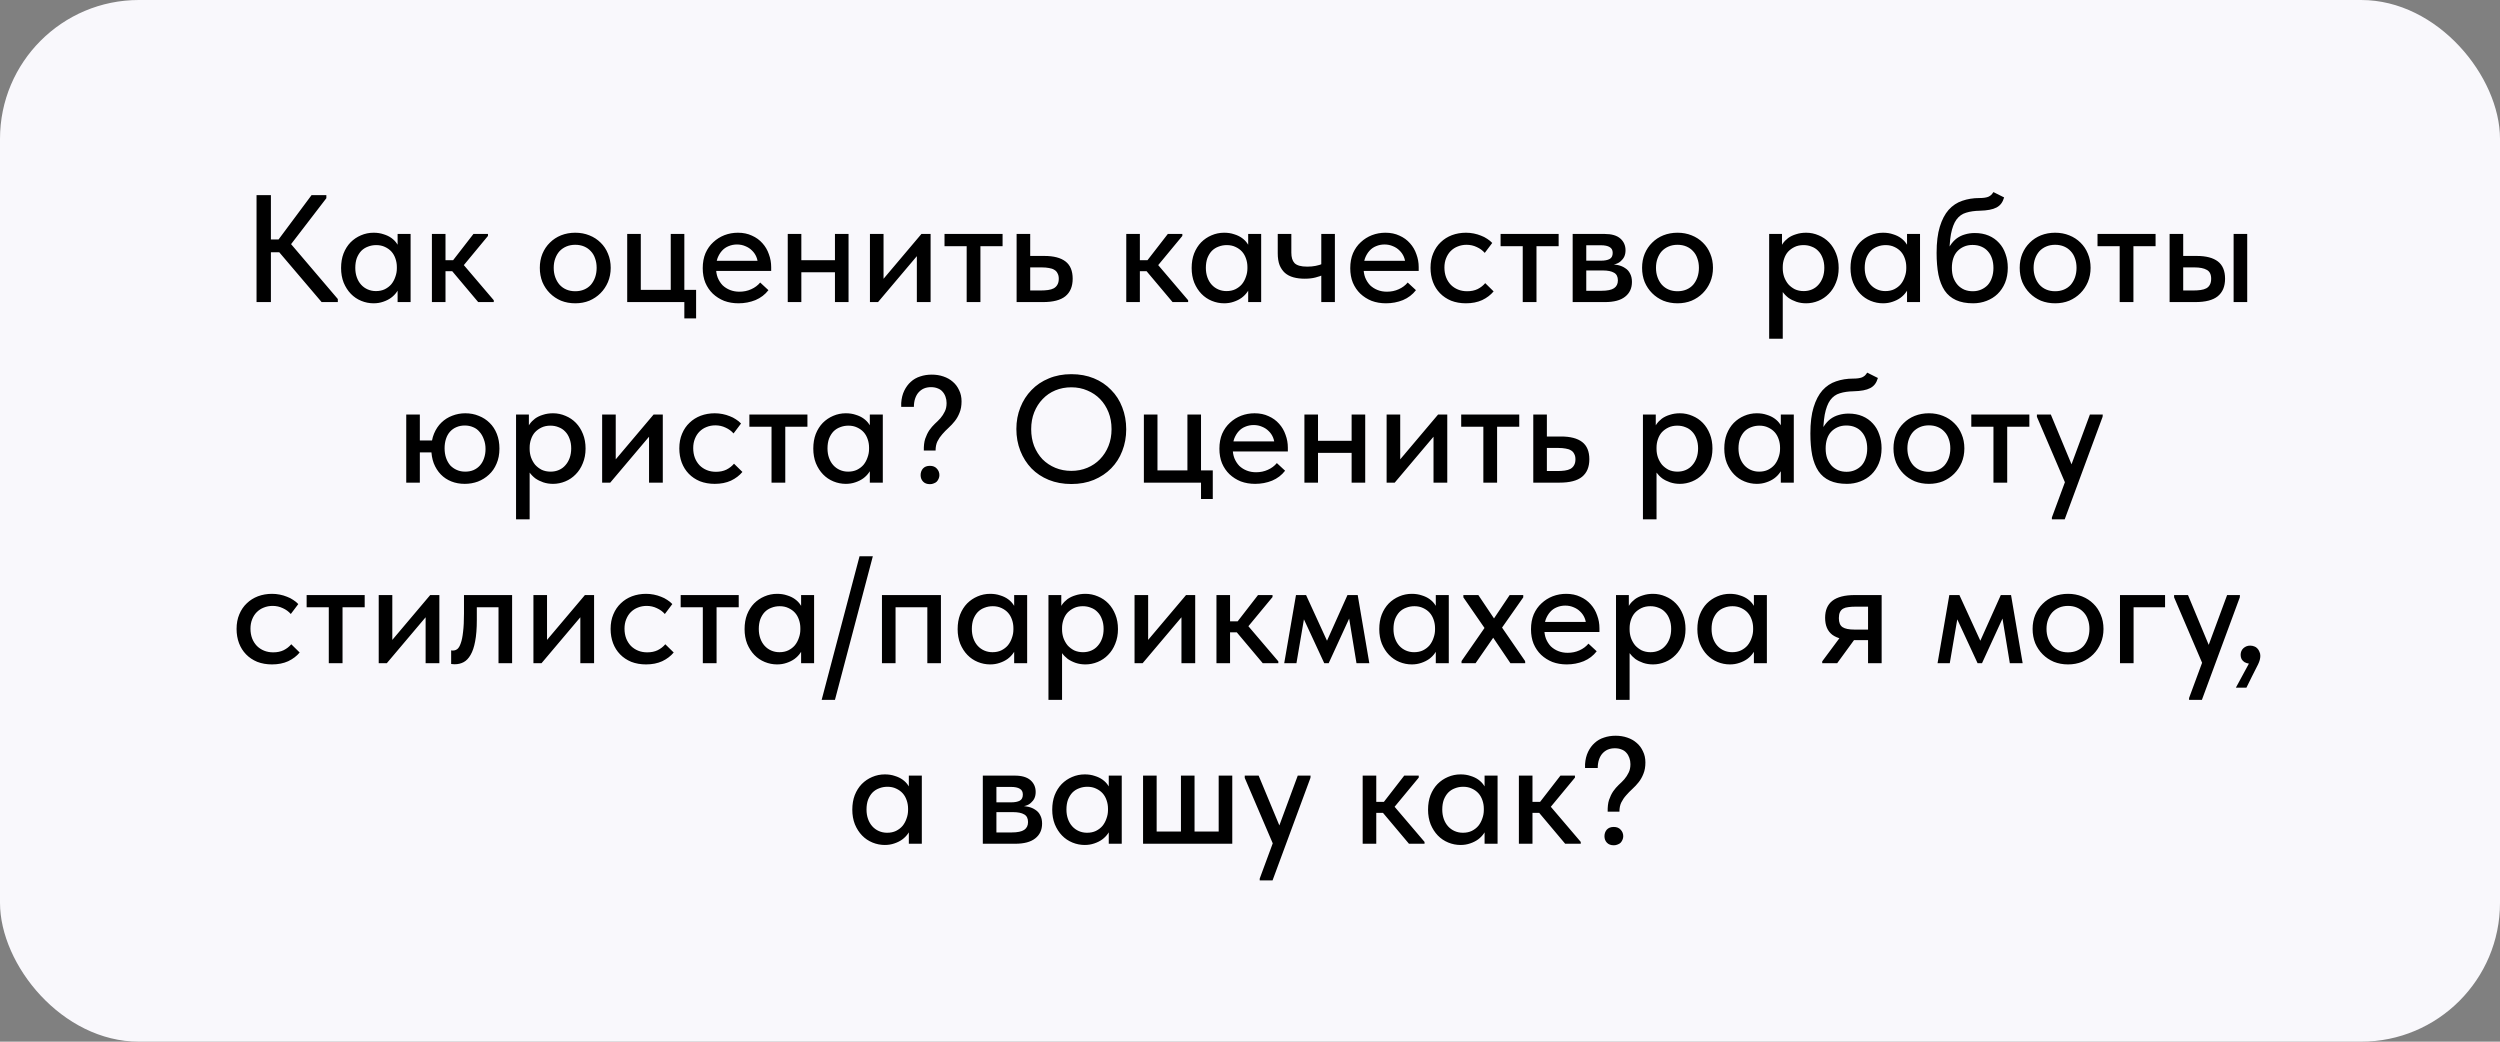 <?xml version="1.0" encoding="UTF-8"?> <svg xmlns="http://www.w3.org/2000/svg" width="360" height="150" viewBox="0 0 360 150" fill="none"><rect x="0" y="0" width="360" height="150" fill="#808080" stroke="none"/><rect width="360" height="150" rx="20" fill="#F9F8FC"></rect><path d="M46.314 43.5L39.428 35.404L44.862 28.1H46.996V28.54L41.32 35.932V34.458L48.646 43.06V43.5H46.314ZM37.954 36.328V34.48H41.012V36.328H37.954ZM39.01 28.1V43.5H36.942V28.1H39.01ZM57.256 43.5V41.058L57.146 40.728V36.57L57.256 36.416V33.688H59.126V36.416V36.57V43.5H57.256ZM53.802 43.676C53.186 43.676 52.592 43.559 52.02 43.324C51.448 43.089 50.949 42.752 50.524 42.312C50.099 41.872 49.754 41.337 49.49 40.706C49.24 40.075 49.116 39.371 49.116 38.594C49.116 37.817 49.233 37.12 49.468 36.504C49.717 35.873 50.054 35.338 50.48 34.898C50.92 34.458 51.419 34.121 51.976 33.886C52.548 33.637 53.157 33.512 53.802 33.512C54.33 33.512 54.806 33.585 55.232 33.732C55.672 33.864 56.053 34.047 56.376 34.282C56.699 34.517 56.955 34.781 57.146 35.074C57.351 35.353 57.468 35.639 57.498 35.932V38.44H57.146C57.146 38.029 57.08 37.633 56.948 37.252C56.816 36.856 56.625 36.519 56.376 36.24C56.127 35.961 55.811 35.734 55.43 35.558C55.063 35.382 54.645 35.294 54.176 35.294C53.751 35.294 53.355 35.367 52.988 35.514C52.621 35.646 52.298 35.851 52.02 36.13C51.756 36.409 51.543 36.753 51.382 37.164C51.235 37.575 51.162 38.044 51.162 38.572C51.162 39.071 51.235 39.525 51.382 39.936C51.529 40.347 51.734 40.699 51.998 40.992C52.262 41.285 52.577 41.513 52.944 41.674C53.31 41.835 53.706 41.916 54.132 41.916C54.616 41.916 55.041 41.828 55.408 41.652C55.789 41.461 56.105 41.219 56.354 40.926C56.603 40.618 56.794 40.266 56.926 39.87C57.072 39.474 57.146 39.071 57.146 38.66H57.608V40.992C57.535 41.359 57.38 41.703 57.146 42.026C56.926 42.349 56.647 42.635 56.31 42.884C55.987 43.119 55.606 43.309 55.166 43.456C54.74 43.603 54.286 43.676 53.802 43.676ZM68.86 43.5L64.548 38.374L68.178 33.688H70.268V33.974L66.792 38.176L71.104 43.236V43.5H68.86ZM62.832 39.056V37.472H65.494V39.056H62.832ZM62.194 43.5V41.058V40.728V36.57V36.416V33.688H64.152V36.416V36.57V43.5H62.194ZM82.837 43.676C82.104 43.676 81.422 43.551 80.791 43.302C80.175 43.038 79.64 42.679 79.185 42.224C78.73 41.769 78.371 41.234 78.107 40.618C77.858 39.987 77.733 39.305 77.733 38.572C77.733 37.839 77.858 37.164 78.107 36.548C78.371 35.917 78.73 35.382 79.185 34.942C79.64 34.487 80.175 34.135 80.791 33.886C81.422 33.637 82.104 33.512 82.837 33.512C83.57 33.512 84.245 33.637 84.861 33.886C85.492 34.135 86.034 34.487 86.489 34.942C86.944 35.382 87.296 35.91 87.545 36.526C87.809 37.142 87.941 37.824 87.941 38.572C87.941 39.305 87.809 39.987 87.545 40.618C87.281 41.234 86.922 41.769 86.467 42.224C86.012 42.679 85.477 43.038 84.861 43.302C84.245 43.551 83.57 43.676 82.837 43.676ZM82.837 41.938C83.306 41.938 83.732 41.857 84.113 41.696C84.494 41.535 84.817 41.307 85.081 41.014C85.345 40.706 85.55 40.347 85.697 39.936C85.844 39.511 85.917 39.056 85.917 38.572C85.917 38.073 85.844 37.626 85.697 37.23C85.565 36.819 85.36 36.467 85.081 36.174C84.817 35.881 84.494 35.653 84.113 35.492C83.732 35.331 83.306 35.25 82.837 35.25C82.368 35.25 81.942 35.331 81.561 35.492C81.18 35.653 80.85 35.881 80.571 36.174C80.307 36.467 80.102 36.819 79.955 37.23C79.808 37.626 79.735 38.073 79.735 38.572C79.735 39.056 79.808 39.503 79.955 39.914C80.102 40.325 80.307 40.684 80.571 40.992C80.85 41.3 81.18 41.535 81.561 41.696C81.942 41.857 82.368 41.938 82.837 41.938ZM98.545 45.854V43.5H90.317V33.688H92.275V41.74H96.587V33.688H98.545V41.74H100.239V45.854H98.545ZM106.342 43.676C105.594 43.676 104.905 43.559 104.274 43.324C103.658 43.075 103.115 42.73 102.646 42.29C102.191 41.85 101.832 41.322 101.568 40.706C101.319 40.09 101.194 39.393 101.194 38.616C101.194 37.809 101.326 37.091 101.59 36.46C101.869 35.829 102.243 35.301 102.712 34.876C103.181 34.436 103.717 34.099 104.318 33.864C104.934 33.629 105.579 33.512 106.254 33.512C107.017 33.512 107.691 33.651 108.278 33.93C108.879 34.194 109.385 34.561 109.796 35.03C110.207 35.485 110.515 36.013 110.72 36.614C110.94 37.201 111.05 37.817 111.05 38.462V39.012H102.404V37.56H110.28L109.136 38.726V38.132C109.136 37.721 109.063 37.34 108.916 36.988C108.769 36.636 108.557 36.328 108.278 36.064C108.014 35.8 107.699 35.595 107.332 35.448C106.965 35.287 106.562 35.206 106.122 35.206C105.697 35.206 105.293 35.287 104.912 35.448C104.545 35.595 104.23 35.815 103.966 36.108C103.702 36.401 103.489 36.753 103.328 37.164C103.181 37.575 103.108 38.037 103.108 38.55C103.108 39.078 103.189 39.555 103.35 39.98C103.526 40.405 103.761 40.772 104.054 41.08C104.362 41.373 104.721 41.601 105.132 41.762C105.543 41.923 105.99 42.004 106.474 42.004C107.09 42.004 107.655 41.887 108.168 41.652C108.696 41.417 109.129 41.095 109.466 40.684L110.654 41.784C110.17 42.415 109.547 42.891 108.784 43.214C108.021 43.522 107.207 43.676 106.342 43.676ZM114.491 39.21V37.472H121.091V39.21H114.491ZM113.435 43.5V41.058V40.728V36.57V36.416V33.688H115.393V36.416V36.57V43.5H113.435ZM120.233 43.5V41.058V40.728V36.57V36.416V33.688H122.191V36.416V36.57V43.5H120.233ZM125.272 43.5V33.688H127.23V41.52L125.976 41.63L132.686 33.688H134.006V43.5H132.026V35.668L133.148 35.558L126.438 43.5H125.272ZM139.201 43.5V35.448H136.011V33.688H144.371V35.448H141.181V43.5H139.201ZM146.392 43.5V33.688H148.35V36.856H150.396C151.73 36.856 152.742 37.12 153.432 37.648C154.121 38.176 154.466 39.005 154.466 40.134C154.466 41.249 154.114 42.092 153.41 42.664C152.72 43.221 151.642 43.5 150.176 43.5H146.392ZM149.89 41.828C150.256 41.828 150.601 41.806 150.924 41.762C151.246 41.718 151.518 41.637 151.738 41.52C151.972 41.388 152.148 41.212 152.266 40.992C152.398 40.772 152.464 40.486 152.464 40.134C152.464 39.826 152.405 39.569 152.288 39.364C152.185 39.144 152.031 38.975 151.826 38.858C151.62 38.726 151.364 38.638 151.056 38.594C150.762 38.535 150.418 38.506 150.022 38.506H148.35V41.828H149.89ZM168.849 43.5L164.537 38.374L168.167 33.688H170.257V33.974L166.781 38.176L171.093 43.236V43.5H168.849ZM162.821 39.056V37.472H165.483V39.056H162.821ZM162.183 43.5V41.058V40.728V36.57V36.416V33.688H164.141V36.416V36.57V43.5H162.183ZM179.738 43.5V41.058L179.628 40.728V36.57L179.738 36.416V33.688H181.608V36.416V36.57V43.5H179.738ZM176.284 43.676C175.668 43.676 175.074 43.559 174.502 43.324C173.93 43.089 173.432 42.752 173.006 42.312C172.581 41.872 172.236 41.337 171.972 40.706C171.723 40.075 171.598 39.371 171.598 38.594C171.598 37.817 171.716 37.12 171.95 36.504C172.2 35.873 172.537 35.338 172.962 34.898C173.402 34.458 173.901 34.121 174.458 33.886C175.03 33.637 175.639 33.512 176.284 33.512C176.812 33.512 177.289 33.585 177.714 33.732C178.154 33.864 178.536 34.047 178.858 34.282C179.181 34.517 179.438 34.781 179.628 35.074C179.834 35.353 179.951 35.639 179.98 35.932V38.44H179.628C179.628 38.029 179.562 37.633 179.43 37.252C179.298 36.856 179.108 36.519 178.858 36.24C178.609 35.961 178.294 35.734 177.912 35.558C177.546 35.382 177.128 35.294 176.658 35.294C176.233 35.294 175.837 35.367 175.47 35.514C175.104 35.646 174.781 35.851 174.502 36.13C174.238 36.409 174.026 36.753 173.864 37.164C173.718 37.575 173.644 38.044 173.644 38.572C173.644 39.071 173.718 39.525 173.864 39.936C174.011 40.347 174.216 40.699 174.48 40.992C174.744 41.285 175.06 41.513 175.426 41.674C175.793 41.835 176.189 41.916 176.614 41.916C177.098 41.916 177.524 41.828 177.89 41.652C178.272 41.461 178.587 41.219 178.836 40.926C179.086 40.618 179.276 40.266 179.408 39.87C179.555 39.474 179.628 39.071 179.628 38.66H180.09V40.992C180.017 41.359 179.863 41.703 179.628 42.026C179.408 42.349 179.13 42.635 178.792 42.884C178.47 43.119 178.088 43.309 177.648 43.456C177.223 43.603 176.768 43.676 176.284 43.676ZM187.867 40.134C187.28 40.134 186.745 40.068 186.261 39.936C185.777 39.804 185.366 39.591 185.029 39.298C184.706 39.005 184.449 38.631 184.259 38.176C184.083 37.707 183.995 37.142 183.995 36.482V33.688H185.953V36.394C185.953 36.717 185.989 37.003 186.063 37.252C186.136 37.501 186.253 37.714 186.415 37.89C186.576 38.051 186.803 38.176 187.097 38.264C187.405 38.352 187.786 38.396 188.241 38.396C188.681 38.396 189.084 38.359 189.451 38.286C189.832 38.213 190.191 38.103 190.529 37.956V39.584C190.25 39.716 189.883 39.841 189.429 39.958C188.989 40.075 188.468 40.134 187.867 40.134ZM190.265 43.5V33.688H192.223V43.5H190.265ZM199.584 43.676C198.836 43.676 198.147 43.559 197.516 43.324C196.9 43.075 196.357 42.73 195.888 42.29C195.433 41.85 195.074 41.322 194.81 40.706C194.561 40.09 194.436 39.393 194.436 38.616C194.436 37.809 194.568 37.091 194.832 36.46C195.111 35.829 195.485 35.301 195.954 34.876C196.423 34.436 196.959 34.099 197.56 33.864C198.176 33.629 198.821 33.512 199.496 33.512C200.259 33.512 200.933 33.651 201.52 33.93C202.121 34.194 202.627 34.561 203.038 35.03C203.449 35.485 203.757 36.013 203.962 36.614C204.182 37.201 204.292 37.817 204.292 38.462V39.012H195.646V37.56H203.522L202.378 38.726V38.132C202.378 37.721 202.305 37.34 202.158 36.988C202.011 36.636 201.799 36.328 201.52 36.064C201.256 35.8 200.941 35.595 200.574 35.448C200.207 35.287 199.804 35.206 199.364 35.206C198.939 35.206 198.535 35.287 198.154 35.448C197.787 35.595 197.472 35.815 197.208 36.108C196.944 36.401 196.731 36.753 196.57 37.164C196.423 37.575 196.35 38.037 196.35 38.55C196.35 39.078 196.431 39.555 196.592 39.98C196.768 40.405 197.003 40.772 197.296 41.08C197.604 41.373 197.963 41.601 198.374 41.762C198.785 41.923 199.232 42.004 199.716 42.004C200.332 42.004 200.897 41.887 201.41 41.652C201.938 41.417 202.371 41.095 202.708 40.684L203.896 41.784C203.412 42.415 202.789 42.891 202.026 43.214C201.263 43.522 200.449 43.676 199.584 43.676ZM211.099 43.676C210.321 43.676 209.61 43.551 208.965 43.302C208.334 43.038 207.799 42.679 207.359 42.224C206.919 41.769 206.581 41.234 206.347 40.618C206.112 39.987 205.995 39.305 205.995 38.572C205.995 37.78 206.127 37.076 206.391 36.46C206.655 35.829 207.014 35.301 207.469 34.876C207.923 34.436 208.459 34.099 209.075 33.864C209.705 33.629 210.38 33.512 211.099 33.512C211.48 33.512 211.854 33.549 212.221 33.622C212.587 33.695 212.932 33.798 213.255 33.93C213.577 34.047 213.878 34.201 214.157 34.392C214.435 34.568 214.677 34.766 214.883 34.986L213.805 36.416C213.497 36.064 213.115 35.785 212.661 35.58C212.206 35.36 211.715 35.25 211.187 35.25C210.732 35.25 210.307 35.331 209.911 35.492C209.529 35.639 209.192 35.859 208.899 36.152C208.62 36.431 208.4 36.775 208.239 37.186C208.077 37.582 207.997 38.029 207.997 38.528C207.997 39.041 208.077 39.511 208.239 39.936C208.4 40.347 208.627 40.706 208.921 41.014C209.214 41.307 209.559 41.535 209.955 41.696C210.351 41.857 210.791 41.938 211.275 41.938C211.847 41.938 212.345 41.835 212.771 41.63C213.211 41.41 213.577 41.124 213.871 40.772L215.081 41.96C214.655 42.473 214.105 42.891 213.431 43.214C212.756 43.522 211.979 43.676 211.099 43.676ZM219.274 43.5V35.448H216.084V33.688H224.444V35.448H221.254V43.5H219.274ZM226.464 43.5V33.688H231.062C232.074 33.688 232.829 33.908 233.328 34.348C233.826 34.788 234.076 35.353 234.076 36.042C234.076 36.379 234.017 36.68 233.9 36.944C233.782 37.193 233.614 37.413 233.394 37.604C233.188 37.795 232.939 37.934 232.646 38.022C232.367 38.11 232.052 38.154 231.7 38.154V38.044C232.169 38.044 232.602 38.088 232.998 38.176C233.394 38.264 233.738 38.411 234.032 38.616C234.34 38.807 234.574 39.071 234.736 39.408C234.912 39.731 235 40.127 235 40.596C235 41.505 234.67 42.217 234.01 42.73C233.364 43.243 232.404 43.5 231.128 43.5H226.464ZM228.422 42.444L228.026 41.872H230.622C231.458 41.872 232.059 41.747 232.426 41.498C232.792 41.249 232.976 40.875 232.976 40.376C232.976 39.848 232.792 39.481 232.426 39.276C232.059 39.056 231.516 38.946 230.798 38.946H228.026V37.538H230.512C231.069 37.538 231.494 37.457 231.788 37.296C232.081 37.135 232.228 36.841 232.228 36.416C232.228 36.02 232.081 35.741 231.788 35.58C231.509 35.404 231.076 35.316 230.49 35.316H228.026L228.422 34.634V42.444ZM241.564 43.676C240.83 43.676 240.148 43.551 239.518 43.302C238.902 43.038 238.366 42.679 237.912 42.224C237.457 41.769 237.098 41.234 236.834 40.618C236.584 39.987 236.46 39.305 236.46 38.572C236.46 37.839 236.584 37.164 236.834 36.548C237.098 35.917 237.457 35.382 237.912 34.942C238.366 34.487 238.902 34.135 239.518 33.886C240.148 33.637 240.83 33.512 241.564 33.512C242.297 33.512 242.972 33.637 243.588 33.886C244.218 34.135 244.761 34.487 245.216 34.942C245.67 35.382 246.022 35.91 246.272 36.526C246.536 37.142 246.668 37.824 246.668 38.572C246.668 39.305 246.536 39.987 246.272 40.618C246.008 41.234 245.648 41.769 245.194 42.224C244.739 42.679 244.204 43.038 243.588 43.302C242.972 43.551 242.297 43.676 241.564 43.676ZM241.564 41.938C242.033 41.938 242.458 41.857 242.84 41.696C243.221 41.535 243.544 41.307 243.808 41.014C244.072 40.706 244.277 40.347 244.424 39.936C244.57 39.511 244.644 39.056 244.644 38.572C244.644 38.073 244.57 37.626 244.424 37.23C244.292 36.819 244.086 36.467 243.808 36.174C243.544 35.881 243.221 35.653 242.84 35.492C242.458 35.331 242.033 35.25 241.564 35.25C241.094 35.25 240.669 35.331 240.288 35.492C239.906 35.653 239.576 35.881 239.298 36.174C239.034 36.467 238.828 36.819 238.682 37.23C238.535 37.626 238.462 38.073 238.462 38.572C238.462 39.056 238.535 39.503 238.682 39.914C238.828 40.325 239.034 40.684 239.298 40.992C239.576 41.3 239.906 41.535 240.288 41.696C240.669 41.857 241.094 41.938 241.564 41.938ZM256.717 48.78H254.759V36.57V36.416V33.688H256.607V36.416L256.717 36.57V40.75V41.058V48.78ZM260.083 43.676C259.584 43.676 259.115 43.603 258.675 43.456C258.249 43.309 257.868 43.119 257.531 42.884C257.208 42.635 256.929 42.349 256.695 42.026C256.475 41.703 256.328 41.359 256.255 40.992V38.66H256.717C256.717 39.071 256.783 39.474 256.915 39.87C257.061 40.266 257.259 40.618 257.509 40.926C257.773 41.219 258.088 41.461 258.455 41.652C258.836 41.828 259.261 41.916 259.731 41.916C260.171 41.916 260.574 41.835 260.941 41.674C261.307 41.513 261.615 41.285 261.865 40.992C262.129 40.699 262.334 40.347 262.481 39.936C262.627 39.525 262.701 39.071 262.701 38.572C262.701 38.044 262.62 37.575 262.459 37.164C262.312 36.753 262.099 36.409 261.821 36.13C261.557 35.851 261.241 35.646 260.875 35.514C260.523 35.367 260.134 35.294 259.709 35.294C259.225 35.294 258.799 35.382 258.433 35.558C258.066 35.734 257.751 35.961 257.487 36.24C257.237 36.519 257.047 36.856 256.915 37.252C256.783 37.633 256.717 38.029 256.717 38.44H256.365V35.932C256.409 35.639 256.526 35.353 256.717 35.074C256.922 34.781 257.179 34.517 257.487 34.282C257.809 34.047 258.191 33.864 258.631 33.732C259.071 33.585 259.555 33.512 260.083 33.512C260.713 33.512 261.315 33.637 261.887 33.886C262.459 34.121 262.957 34.458 263.383 34.898C263.808 35.338 264.145 35.873 264.395 36.504C264.644 37.12 264.769 37.817 264.769 38.594C264.769 39.371 264.637 40.075 264.373 40.706C264.123 41.337 263.779 41.872 263.339 42.312C262.913 42.752 262.415 43.089 261.843 43.324C261.271 43.559 260.684 43.676 260.083 43.676ZM274.613 43.5V41.058L274.503 40.728V36.57L274.613 36.416V33.688H276.483V36.416V36.57V43.5H274.613ZM271.159 43.676C270.543 43.676 269.949 43.559 269.377 43.324C268.805 43.089 268.307 42.752 267.881 42.312C267.456 41.872 267.111 41.337 266.847 40.706C266.598 40.075 266.473 39.371 266.473 38.594C266.473 37.817 266.591 37.12 266.825 36.504C267.075 35.873 267.412 35.338 267.837 34.898C268.277 34.458 268.776 34.121 269.333 33.886C269.905 33.637 270.514 33.512 271.159 33.512C271.687 33.512 272.164 33.585 272.589 33.732C273.029 33.864 273.411 34.047 273.733 34.282C274.056 34.517 274.313 34.781 274.503 35.074C274.709 35.353 274.826 35.639 274.855 35.932V38.44H274.503C274.503 38.029 274.437 37.633 274.305 37.252C274.173 36.856 273.983 36.519 273.733 36.24C273.484 35.961 273.169 35.734 272.787 35.558C272.421 35.382 272.003 35.294 271.533 35.294C271.108 35.294 270.712 35.367 270.345 35.514C269.979 35.646 269.656 35.851 269.377 36.13C269.113 36.409 268.901 36.753 268.739 37.164C268.593 37.575 268.519 38.044 268.519 38.572C268.519 39.071 268.593 39.525 268.739 39.936C268.886 40.347 269.091 40.699 269.355 40.992C269.619 41.285 269.935 41.513 270.301 41.674C270.668 41.835 271.064 41.916 271.489 41.916C271.973 41.916 272.399 41.828 272.765 41.652C273.147 41.461 273.462 41.219 273.711 40.926C273.961 40.618 274.151 40.266 274.283 39.87C274.43 39.474 274.503 39.071 274.503 38.66H274.965V40.992C274.892 41.359 274.738 41.703 274.503 42.026C274.283 42.349 274.005 42.635 273.667 42.884C273.345 43.119 272.963 43.309 272.523 43.456C272.098 43.603 271.643 43.676 271.159 43.676ZM284.128 43.676C283.16 43.676 282.338 43.522 281.664 43.214C280.989 42.906 280.446 42.451 280.036 41.85C279.625 41.234 279.324 40.471 279.134 39.562C278.958 38.653 278.87 37.604 278.87 36.416C278.87 34.905 279.024 33.651 279.332 32.654C279.64 31.642 280.065 30.828 280.608 30.212C281.165 29.596 281.818 29.163 282.566 28.914C283.328 28.65 284.15 28.518 285.03 28.518C285.308 28.518 285.55 28.503 285.756 28.474C285.961 28.445 286.144 28.401 286.306 28.342C286.467 28.269 286.606 28.181 286.724 28.078C286.841 27.961 286.951 27.821 287.054 27.66L288.594 28.43C288.491 28.782 288.352 29.075 288.176 29.31C288 29.545 287.772 29.735 287.494 29.882C287.215 30.029 286.878 30.139 286.482 30.212C286.086 30.285 285.624 30.329 285.096 30.344C284.333 30.359 283.673 30.454 283.116 30.63C282.558 30.791 282.096 31.121 281.73 31.62C281.378 32.104 281.114 32.801 280.938 33.71C280.776 34.605 280.696 35.793 280.696 37.274L280.146 36.878C280.322 36.277 280.549 35.771 280.828 35.36C281.106 34.935 281.422 34.59 281.774 34.326C282.14 34.062 282.536 33.871 282.962 33.754C283.402 33.622 283.871 33.556 284.37 33.556C285.118 33.556 285.785 33.681 286.372 33.93C286.958 34.179 287.457 34.531 287.868 34.986C288.278 35.426 288.586 35.954 288.792 36.57C289.012 37.171 289.122 37.831 289.122 38.55C289.122 39.357 288.99 40.083 288.726 40.728C288.462 41.359 288.102 41.894 287.648 42.334C287.208 42.759 286.68 43.089 286.064 43.324C285.462 43.559 284.817 43.676 284.128 43.676ZM284.084 41.938C284.524 41.938 284.927 41.857 285.294 41.696C285.66 41.535 285.976 41.315 286.24 41.036C286.504 40.743 286.702 40.391 286.834 39.98C286.98 39.569 287.054 39.107 287.054 38.594C287.054 38.095 286.988 37.648 286.856 37.252C286.724 36.841 286.526 36.489 286.262 36.196C286.012 35.903 285.697 35.675 285.316 35.514C284.949 35.353 284.524 35.272 284.04 35.272C283.585 35.272 283.174 35.353 282.808 35.514C282.441 35.675 282.126 35.895 281.862 36.174C281.598 36.453 281.4 36.797 281.268 37.208C281.136 37.619 281.07 38.073 281.07 38.572C281.07 39.115 281.143 39.591 281.29 40.002C281.451 40.413 281.664 40.765 281.928 41.058C282.192 41.337 282.507 41.557 282.874 41.718C283.24 41.865 283.644 41.938 284.084 41.938ZM295.941 43.676C295.207 43.676 294.525 43.551 293.895 43.302C293.279 43.038 292.743 42.679 292.289 42.224C291.834 41.769 291.475 41.234 291.211 40.618C290.961 39.987 290.837 39.305 290.837 38.572C290.837 37.839 290.961 37.164 291.211 36.548C291.475 35.917 291.834 35.382 292.289 34.942C292.743 34.487 293.279 34.135 293.895 33.886C294.525 33.637 295.207 33.512 295.941 33.512C296.674 33.512 297.349 33.637 297.965 33.886C298.595 34.135 299.138 34.487 299.593 34.942C300.047 35.382 300.399 35.91 300.649 36.526C300.913 37.142 301.045 37.824 301.045 38.572C301.045 39.305 300.913 39.987 300.649 40.618C300.385 41.234 300.025 41.769 299.571 42.224C299.116 42.679 298.581 43.038 297.965 43.302C297.349 43.551 296.674 43.676 295.941 43.676ZM295.941 41.938C296.41 41.938 296.835 41.857 297.217 41.696C297.598 41.535 297.921 41.307 298.185 41.014C298.449 40.706 298.654 40.347 298.801 39.936C298.947 39.511 299.021 39.056 299.021 38.572C299.021 38.073 298.947 37.626 298.801 37.23C298.669 36.819 298.463 36.467 298.185 36.174C297.921 35.881 297.598 35.653 297.217 35.492C296.835 35.331 296.41 35.25 295.941 35.25C295.471 35.25 295.046 35.331 294.665 35.492C294.283 35.653 293.953 35.881 293.675 36.174C293.411 36.467 293.205 36.819 293.059 37.23C292.912 37.626 292.839 38.073 292.839 38.572C292.839 39.056 292.912 39.503 293.059 39.914C293.205 40.325 293.411 40.684 293.675 40.992C293.953 41.3 294.283 41.535 294.665 41.696C295.046 41.857 295.471 41.938 295.941 41.938ZM305.233 43.5V35.448H302.043V33.688H310.403V35.448H307.213V43.5H305.233ZM316.339 36.856C317.673 36.856 318.685 37.12 319.375 37.648C320.064 38.176 320.409 39.005 320.409 40.134C320.409 41.249 320.057 42.092 319.353 42.664C318.663 43.221 317.585 43.5 316.119 43.5H312.423V33.688H314.381V36.856H316.339ZM321.641 43.5V33.688H323.599V43.5H321.641ZM315.855 41.828C316.236 41.828 316.581 41.806 316.889 41.762C317.211 41.718 317.483 41.637 317.703 41.52C317.923 41.403 318.091 41.234 318.209 41.014C318.341 40.794 318.407 40.501 318.407 40.134C318.407 39.503 318.194 39.078 317.769 38.858C317.358 38.623 316.771 38.506 316.009 38.506H314.381V41.828H315.855ZM66.991 67.916C67.431 67.916 67.827 67.843 68.179 67.696C68.546 67.535 68.854 67.315 69.103 67.036C69.367 66.743 69.565 66.398 69.697 66.002C69.844 65.591 69.917 65.144 69.917 64.66C69.917 64.147 69.836 63.685 69.675 63.274C69.528 62.849 69.323 62.489 69.059 62.196C68.81 61.888 68.502 61.661 68.135 61.514C67.768 61.353 67.365 61.272 66.925 61.272C66.485 61.272 66.082 61.353 65.715 61.514C65.363 61.661 65.055 61.881 64.791 62.174C64.542 62.453 64.351 62.797 64.219 63.208C64.087 63.619 64.021 64.066 64.021 64.55C64.021 65.063 64.094 65.533 64.241 65.958C64.388 66.369 64.586 66.721 64.835 67.014C65.099 67.293 65.414 67.513 65.781 67.674C66.148 67.835 66.551 67.916 66.991 67.916ZM63.295 63.428V65.144H59.379V63.428H63.295ZM66.925 69.676C66.221 69.676 65.576 69.559 64.989 69.324C64.402 69.089 63.896 68.752 63.471 68.312C63.046 67.872 62.708 67.337 62.459 66.706C62.224 66.075 62.107 65.371 62.107 64.594C62.107 63.787 62.239 63.069 62.503 62.438C62.767 61.807 63.119 61.279 63.559 60.854C64.014 60.414 64.534 60.084 65.121 59.864C65.722 59.629 66.346 59.512 66.991 59.512C67.71 59.512 68.362 59.637 68.949 59.886C69.55 60.121 70.071 60.458 70.511 60.898C70.951 61.323 71.296 61.851 71.545 62.482C71.794 63.113 71.919 63.817 71.919 64.594C71.919 65.415 71.78 66.141 71.501 66.772C71.237 67.403 70.87 67.931 70.401 68.356C69.946 68.781 69.418 69.111 68.817 69.346C68.216 69.566 67.585 69.676 66.925 69.676ZM58.499 69.5V59.688H60.457V69.5H58.499ZM76.269 74.78H74.311V62.57V62.416V59.688H76.159V62.416L76.269 62.57V66.75V67.058V74.78ZM79.635 69.676C79.137 69.676 78.668 69.603 78.228 69.456C77.802 69.309 77.421 69.119 77.084 68.884C76.761 68.635 76.482 68.349 76.248 68.026C76.028 67.703 75.881 67.359 75.808 66.992V64.66H76.269C76.269 65.071 76.335 65.474 76.468 65.87C76.614 66.266 76.812 66.618 77.061 66.926C77.326 67.219 77.641 67.461 78.007 67.652C78.389 67.828 78.814 67.916 79.284 67.916C79.724 67.916 80.127 67.835 80.493 67.674C80.86 67.513 81.168 67.285 81.418 66.992C81.681 66.699 81.887 66.347 82.034 65.936C82.18 65.525 82.254 65.071 82.254 64.572C82.254 64.044 82.173 63.575 82.011 63.164C81.865 62.753 81.652 62.409 81.374 62.13C81.109 61.851 80.794 61.646 80.427 61.514C80.076 61.367 79.687 61.294 79.261 61.294C78.778 61.294 78.352 61.382 77.986 61.558C77.619 61.734 77.303 61.961 77.04 62.24C76.79 62.519 76.6 62.856 76.468 63.252C76.335 63.633 76.269 64.029 76.269 64.44H75.918V61.932C75.962 61.639 76.079 61.353 76.269 61.074C76.475 60.781 76.731 60.517 77.04 60.282C77.362 60.047 77.743 59.864 78.183 59.732C78.624 59.585 79.108 59.512 79.635 59.512C80.266 59.512 80.868 59.637 81.439 59.886C82.011 60.121 82.51 60.458 82.936 60.898C83.361 61.338 83.698 61.873 83.948 62.504C84.197 63.12 84.322 63.817 84.322 64.594C84.322 65.371 84.189 66.075 83.925 66.706C83.676 67.337 83.332 67.872 82.891 68.312C82.466 68.752 81.968 69.089 81.395 69.324C80.823 69.559 80.237 69.676 79.635 69.676ZM86.708 69.5V59.688H88.666V67.52L87.412 67.63L94.122 59.688H95.442V69.5H93.462V61.668L94.584 61.558L87.874 69.5H86.708ZM102.925 69.676C102.148 69.676 101.436 69.551 100.791 69.302C100.16 69.038 99.625 68.679 99.185 68.224C98.745 67.769 98.408 67.234 98.173 66.618C97.938 65.987 97.821 65.305 97.821 64.572C97.821 63.78 97.953 63.076 98.217 62.46C98.481 61.829 98.84 61.301 99.295 60.876C99.75 60.436 100.285 60.099 100.901 59.864C101.532 59.629 102.206 59.512 102.925 59.512C103.306 59.512 103.68 59.549 104.047 59.622C104.414 59.695 104.758 59.798 105.081 59.93C105.404 60.047 105.704 60.201 105.983 60.392C106.262 60.568 106.504 60.766 106.709 60.986L105.631 62.416C105.323 62.064 104.942 61.785 104.487 61.58C104.032 61.36 103.541 61.25 103.013 61.25C102.558 61.25 102.133 61.331 101.737 61.492C101.356 61.639 101.018 61.859 100.725 62.152C100.446 62.431 100.226 62.775 100.065 63.186C99.904 63.582 99.823 64.029 99.823 64.528C99.823 65.041 99.904 65.511 100.065 65.936C100.226 66.347 100.454 66.706 100.747 67.014C101.04 67.307 101.385 67.535 101.781 67.696C102.177 67.857 102.617 67.938 103.101 67.938C103.673 67.938 104.172 67.835 104.597 67.63C105.037 67.41 105.404 67.124 105.697 66.772L106.907 67.96C106.482 68.473 105.932 68.891 105.257 69.214C104.582 69.522 103.805 69.676 102.925 69.676ZM111.1 69.5V61.448H107.91V59.688H116.27V61.448H113.08V69.5H111.1ZM125.254 69.5V67.058L125.144 66.728V62.57L125.254 62.416V59.688H127.124V62.416V62.57V69.5H125.254ZM121.8 69.676C121.184 69.676 120.59 69.559 120.018 69.324C119.446 69.089 118.947 68.752 118.522 68.312C118.097 67.872 117.752 67.337 117.488 66.706C117.239 66.075 117.114 65.371 117.114 64.594C117.114 63.817 117.231 63.12 117.466 62.504C117.715 61.873 118.053 61.338 118.478 60.898C118.918 60.458 119.417 60.121 119.974 59.886C120.546 59.637 121.155 59.512 121.8 59.512C122.328 59.512 122.805 59.585 123.23 59.732C123.67 59.864 124.051 60.047 124.374 60.282C124.697 60.517 124.953 60.781 125.144 61.074C125.349 61.353 125.467 61.639 125.496 61.932V64.44H125.144C125.144 64.029 125.078 63.633 124.946 63.252C124.814 62.856 124.623 62.519 124.374 62.24C124.125 61.961 123.809 61.734 123.428 61.558C123.061 61.382 122.643 61.294 122.174 61.294C121.749 61.294 121.353 61.367 120.986 61.514C120.619 61.646 120.297 61.851 120.018 62.13C119.754 62.409 119.541 62.753 119.38 63.164C119.233 63.575 119.16 64.044 119.16 64.572C119.16 65.071 119.233 65.525 119.38 65.936C119.527 66.347 119.732 66.699 119.996 66.992C120.26 67.285 120.575 67.513 120.942 67.674C121.309 67.835 121.705 67.916 122.13 67.916C122.614 67.916 123.039 67.828 123.406 67.652C123.787 67.461 124.103 67.219 124.352 66.926C124.601 66.618 124.792 66.266 124.924 65.87C125.071 65.474 125.144 65.071 125.144 64.66H125.606V66.992C125.533 67.359 125.379 67.703 125.144 68.026C124.924 68.349 124.645 68.635 124.308 68.884C123.985 69.119 123.604 69.309 123.164 69.456C122.739 69.603 122.284 69.676 121.8 69.676ZM133.03 64.88C133.016 64.205 133.082 63.641 133.228 63.186C133.39 62.717 133.588 62.306 133.822 61.954C134.072 61.602 134.336 61.294 134.614 61.03C134.908 60.766 135.179 60.495 135.428 60.216C135.678 59.923 135.883 59.607 136.044 59.27C136.22 58.933 136.308 58.522 136.308 58.038C136.308 57.715 136.257 57.415 136.154 57.136C136.052 56.843 135.905 56.593 135.714 56.388C135.538 56.183 135.311 56.029 135.032 55.926C134.754 55.809 134.431 55.75 134.064 55.75C133.683 55.75 133.338 55.816 133.03 55.948C132.737 56.08 132.48 56.271 132.26 56.52C132.055 56.755 131.894 57.048 131.776 57.4C131.659 57.752 131.6 58.148 131.6 58.588H129.774V58.038C129.818 57.363 129.965 56.769 130.214 56.256C130.464 55.743 130.779 55.317 131.16 54.98C131.542 54.628 131.989 54.371 132.502 54.21C133.016 54.034 133.573 53.946 134.174 53.946C134.776 53.946 135.333 54.034 135.846 54.21C136.374 54.386 136.829 54.643 137.21 54.98C137.592 55.303 137.892 55.706 138.112 56.19C138.347 56.659 138.464 57.195 138.464 57.796C138.464 58.427 138.369 58.969 138.178 59.424C138.002 59.879 137.775 60.282 137.496 60.634C137.218 60.986 136.917 61.309 136.594 61.602C136.272 61.895 135.971 62.203 135.692 62.526C135.414 62.834 135.179 63.179 134.988 63.56C134.812 63.927 134.724 64.367 134.724 64.88H133.03ZM133.91 69.72C133.485 69.72 133.155 69.595 132.92 69.346C132.686 69.097 132.568 68.789 132.568 68.422C132.568 68.055 132.678 67.74 132.898 67.476C133.133 67.212 133.47 67.08 133.91 67.08C134.336 67.08 134.666 67.212 134.9 67.476C135.15 67.74 135.274 68.055 135.274 68.422C135.274 68.598 135.238 68.767 135.164 68.928C135.106 69.075 135.018 69.214 134.9 69.346C134.783 69.463 134.636 69.551 134.46 69.61C134.299 69.683 134.116 69.72 133.91 69.72ZM154.277 67.806C155.099 67.806 155.861 67.659 156.565 67.366C157.269 67.073 157.878 66.662 158.391 66.134C158.919 65.591 159.33 64.953 159.623 64.22C159.917 63.487 160.063 62.68 160.063 61.8C160.063 60.905 159.917 60.091 159.623 59.358C159.33 58.625 158.927 57.994 158.413 57.466C157.9 56.938 157.291 56.527 156.587 56.234C155.883 55.926 155.113 55.772 154.277 55.772C153.441 55.772 152.671 55.919 151.967 56.212C151.263 56.505 150.655 56.923 150.141 57.466C149.628 57.994 149.225 58.625 148.931 59.358C148.638 60.091 148.491 60.905 148.491 61.8C148.491 62.68 148.631 63.487 148.909 64.22C149.203 64.953 149.606 65.591 150.119 66.134C150.647 66.662 151.263 67.073 151.967 67.366C152.671 67.659 153.441 67.806 154.277 67.806ZM154.277 69.698C153.089 69.698 152.004 69.5 151.021 69.104C150.053 68.708 149.225 68.158 148.535 67.454C147.846 66.735 147.311 65.892 146.929 64.924C146.548 63.956 146.357 62.907 146.357 61.778C146.357 60.663 146.548 59.629 146.929 58.676C147.311 57.708 147.846 56.872 148.535 56.168C149.225 55.449 150.053 54.892 151.021 54.496C151.989 54.085 153.075 53.88 154.277 53.88C155.465 53.88 156.543 54.078 157.511 54.474C158.479 54.87 159.308 55.427 159.997 56.146C160.701 56.85 161.237 57.686 161.603 58.654C161.985 59.622 162.175 60.678 162.175 61.822C162.175 62.937 161.985 63.978 161.603 64.946C161.237 65.899 160.709 66.728 160.019 67.432C159.33 68.136 158.494 68.693 157.511 69.104C156.543 69.5 155.465 69.698 154.277 69.698ZM172.946 71.854V69.5H164.718V59.688H166.676V67.74H170.988V59.688H172.946V67.74H174.64V71.854H172.946ZM180.742 69.676C179.994 69.676 179.305 69.559 178.674 69.324C178.058 69.075 177.516 68.73 177.046 68.29C176.592 67.85 176.232 67.322 175.968 66.706C175.719 66.09 175.594 65.393 175.594 64.616C175.594 63.809 175.726 63.091 175.99 62.46C176.269 61.829 176.643 61.301 177.112 60.876C177.582 60.436 178.117 60.099 178.718 59.864C179.334 59.629 179.98 59.512 180.654 59.512C181.417 59.512 182.092 59.651 182.678 59.93C183.28 60.194 183.786 60.561 184.196 61.03C184.607 61.485 184.915 62.013 185.12 62.614C185.34 63.201 185.45 63.817 185.45 64.462V65.012H176.804V63.56H184.68L183.536 64.726V64.132C183.536 63.721 183.463 63.34 183.316 62.988C183.17 62.636 182.957 62.328 182.678 62.064C182.414 61.8 182.099 61.595 181.732 61.448C181.366 61.287 180.962 61.206 180.522 61.206C180.097 61.206 179.694 61.287 179.312 61.448C178.946 61.595 178.63 61.815 178.366 62.108C178.102 62.401 177.89 62.753 177.728 63.164C177.582 63.575 177.508 64.037 177.508 64.55C177.508 65.078 177.589 65.555 177.75 65.98C177.926 66.405 178.161 66.772 178.454 67.08C178.762 67.373 179.122 67.601 179.532 67.762C179.943 67.923 180.39 68.004 180.874 68.004C181.49 68.004 182.055 67.887 182.568 67.652C183.096 67.417 183.529 67.095 183.866 66.684L185.054 67.784C184.57 68.415 183.947 68.891 183.184 69.214C182.422 69.522 181.608 69.676 180.742 69.676ZM188.891 65.21V63.472H195.491V65.21H188.891ZM187.835 69.5V67.058V66.728V62.57V62.416V59.688H189.793V62.416V62.57V69.5H187.835ZM194.633 69.5V67.058V66.728V62.57V62.416V59.688H196.591V62.416V62.57V69.5H194.633ZM199.673 69.5V59.688H201.631V67.52L200.377 67.63L207.087 59.688H208.407V69.5H206.427V61.668L207.549 61.558L200.839 69.5H199.673ZM213.602 69.5V61.448H210.412V59.688H218.772V61.448H215.582V69.5H213.602ZM220.792 69.5V59.688H222.75V62.856H224.796C226.131 62.856 227.143 63.12 227.832 63.648C228.521 64.176 228.866 65.005 228.866 66.134C228.866 67.249 228.514 68.092 227.81 68.664C227.121 69.221 226.043 69.5 224.576 69.5H220.792ZM224.29 67.828C224.657 67.828 225.001 67.806 225.324 67.762C225.647 67.718 225.918 67.637 226.138 67.52C226.373 67.388 226.549 67.212 226.666 66.992C226.798 66.772 226.864 66.486 226.864 66.134C226.864 65.826 226.805 65.569 226.688 65.364C226.585 65.144 226.431 64.975 226.226 64.858C226.021 64.726 225.764 64.638 225.456 64.594C225.163 64.535 224.818 64.506 224.422 64.506H222.75V67.828H224.29ZM238.541 74.78H236.583V62.57V62.416V59.688H238.431V62.416L238.541 62.57V66.75V67.058V74.78ZM241.907 69.676C241.408 69.676 240.939 69.603 240.499 69.456C240.074 69.309 239.692 69.119 239.355 68.884C239.032 68.635 238.754 68.349 238.519 68.026C238.299 67.703 238.152 67.359 238.079 66.992V64.66H238.541C238.541 65.071 238.607 65.474 238.739 65.87C238.886 66.266 239.084 66.618 239.333 66.926C239.597 67.219 239.912 67.461 240.279 67.652C240.66 67.828 241.086 67.916 241.555 67.916C241.995 67.916 242.398 67.835 242.765 67.674C243.132 67.513 243.44 67.285 243.689 66.992C243.953 66.699 244.158 66.347 244.305 65.936C244.452 65.525 244.525 65.071 244.525 64.572C244.525 64.044 244.444 63.575 244.283 63.164C244.136 62.753 243.924 62.409 243.645 62.13C243.381 61.851 243.066 61.646 242.699 61.514C242.347 61.367 241.958 61.294 241.533 61.294C241.049 61.294 240.624 61.382 240.257 61.558C239.89 61.734 239.575 61.961 239.311 62.24C239.062 62.519 238.871 62.856 238.739 63.252C238.607 63.633 238.541 64.029 238.541 64.44H238.189V61.932C238.233 61.639 238.35 61.353 238.541 61.074C238.746 60.781 239.003 60.517 239.311 60.282C239.634 60.047 240.015 59.864 240.455 59.732C240.895 59.585 241.379 59.512 241.907 59.512C242.538 59.512 243.139 59.637 243.711 59.886C244.283 60.121 244.782 60.458 245.207 60.898C245.632 61.338 245.97 61.873 246.219 62.504C246.468 63.12 246.593 63.817 246.593 64.594C246.593 65.371 246.461 66.075 246.197 66.706C245.948 67.337 245.603 67.872 245.163 68.312C244.738 68.752 244.239 69.089 243.667 69.324C243.095 69.559 242.508 69.676 241.907 69.676ZM256.437 69.5V67.058L256.327 66.728V62.57L256.437 62.416V59.688H258.307V62.416V62.57V69.5H256.437ZM252.983 69.676C252.367 69.676 251.773 69.559 251.201 69.324C250.629 69.089 250.131 68.752 249.705 68.312C249.28 67.872 248.935 67.337 248.671 66.706C248.422 66.075 248.297 65.371 248.297 64.594C248.297 63.817 248.415 63.12 248.649 62.504C248.899 61.873 249.236 61.338 249.661 60.898C250.101 60.458 250.6 60.121 251.157 59.886C251.729 59.637 252.338 59.512 252.983 59.512C253.511 59.512 253.988 59.585 254.413 59.732C254.853 59.864 255.235 60.047 255.557 60.282C255.88 60.517 256.137 60.781 256.327 61.074C256.533 61.353 256.65 61.639 256.679 61.932V64.44H256.327C256.327 64.029 256.261 63.633 256.129 63.252C255.997 62.856 255.807 62.519 255.557 62.24C255.308 61.961 254.993 61.734 254.611 61.558C254.245 61.382 253.827 61.294 253.357 61.294C252.932 61.294 252.536 61.367 252.169 61.514C251.803 61.646 251.48 61.851 251.201 62.13C250.937 62.409 250.725 62.753 250.563 63.164C250.417 63.575 250.343 64.044 250.343 64.572C250.343 65.071 250.417 65.525 250.563 65.936C250.71 66.347 250.915 66.699 251.179 66.992C251.443 67.285 251.759 67.513 252.125 67.674C252.492 67.835 252.888 67.916 253.313 67.916C253.797 67.916 254.223 67.828 254.589 67.652C254.971 67.461 255.286 67.219 255.535 66.926C255.785 66.618 255.975 66.266 256.107 65.87C256.254 65.474 256.327 65.071 256.327 64.66H256.789V66.992C256.716 67.359 256.562 67.703 256.327 68.026C256.107 68.349 255.829 68.635 255.491 68.884C255.169 69.119 254.787 69.309 254.347 69.456C253.922 69.603 253.467 69.676 252.983 69.676ZM265.952 69.676C264.984 69.676 264.163 69.522 263.488 69.214C262.813 68.906 262.271 68.451 261.86 67.85C261.449 67.234 261.149 66.471 260.958 65.562C260.782 64.653 260.694 63.604 260.694 62.416C260.694 60.905 260.848 59.651 261.156 58.654C261.464 57.642 261.889 56.828 262.432 56.212C262.989 55.596 263.642 55.163 264.39 54.914C265.153 54.65 265.974 54.518 266.854 54.518C267.133 54.518 267.375 54.503 267.58 54.474C267.785 54.445 267.969 54.401 268.13 54.342C268.291 54.269 268.431 54.181 268.548 54.078C268.665 53.961 268.775 53.821 268.878 53.66L270.418 54.43C270.315 54.782 270.176 55.075 270 55.31C269.824 55.545 269.597 55.735 269.318 55.882C269.039 56.029 268.702 56.139 268.306 56.212C267.91 56.285 267.448 56.329 266.92 56.344C266.157 56.359 265.497 56.454 264.94 56.63C264.383 56.791 263.921 57.121 263.554 57.62C263.202 58.104 262.938 58.801 262.762 59.71C262.601 60.605 262.52 61.793 262.52 63.274L261.97 62.878C262.146 62.277 262.373 61.771 262.652 61.36C262.931 60.935 263.246 60.59 263.598 60.326C263.965 60.062 264.361 59.871 264.786 59.754C265.226 59.622 265.695 59.556 266.194 59.556C266.942 59.556 267.609 59.681 268.196 59.93C268.783 60.179 269.281 60.531 269.692 60.986C270.103 61.426 270.411 61.954 270.616 62.57C270.836 63.171 270.946 63.831 270.946 64.55C270.946 65.357 270.814 66.083 270.55 66.728C270.286 67.359 269.927 67.894 269.472 68.334C269.032 68.759 268.504 69.089 267.888 69.324C267.287 69.559 266.641 69.676 265.952 69.676ZM265.908 67.938C266.348 67.938 266.751 67.857 267.118 67.696C267.485 67.535 267.8 67.315 268.064 67.036C268.328 66.743 268.526 66.391 268.658 65.98C268.805 65.569 268.878 65.107 268.878 64.594C268.878 64.095 268.812 63.648 268.68 63.252C268.548 62.841 268.35 62.489 268.086 62.196C267.837 61.903 267.521 61.675 267.14 61.514C266.773 61.353 266.348 61.272 265.864 61.272C265.409 61.272 264.999 61.353 264.632 61.514C264.265 61.675 263.95 61.895 263.686 62.174C263.422 62.453 263.224 62.797 263.092 63.208C262.96 63.619 262.894 64.073 262.894 64.572C262.894 65.115 262.967 65.591 263.114 66.002C263.275 66.413 263.488 66.765 263.752 67.058C264.016 67.337 264.331 67.557 264.698 67.718C265.065 67.865 265.468 67.938 265.908 67.938ZM277.765 69.676C277.031 69.676 276.349 69.551 275.719 69.302C275.103 69.038 274.567 68.679 274.113 68.224C273.658 67.769 273.299 67.234 273.035 66.618C272.785 65.987 272.661 65.305 272.661 64.572C272.661 63.839 272.785 63.164 273.035 62.548C273.299 61.917 273.658 61.382 274.113 60.942C274.567 60.487 275.103 60.135 275.719 59.886C276.349 59.637 277.031 59.512 277.765 59.512C278.498 59.512 279.173 59.637 279.789 59.886C280.419 60.135 280.962 60.487 281.417 60.942C281.871 61.382 282.223 61.91 282.473 62.526C282.737 63.142 282.869 63.824 282.869 64.572C282.869 65.305 282.737 65.987 282.473 66.618C282.209 67.234 281.849 67.769 281.395 68.224C280.94 68.679 280.405 69.038 279.789 69.302C279.173 69.551 278.498 69.676 277.765 69.676ZM277.765 67.938C278.234 67.938 278.659 67.857 279.041 67.696C279.422 67.535 279.745 67.307 280.009 67.014C280.273 66.706 280.478 66.347 280.625 65.936C280.771 65.511 280.845 65.056 280.845 64.572C280.845 64.073 280.771 63.626 280.625 63.23C280.493 62.819 280.287 62.467 280.009 62.174C279.745 61.881 279.422 61.653 279.041 61.492C278.659 61.331 278.234 61.25 277.765 61.25C277.295 61.25 276.87 61.331 276.489 61.492C276.107 61.653 275.777 61.881 275.499 62.174C275.235 62.467 275.029 62.819 274.883 63.23C274.736 63.626 274.663 64.073 274.663 64.572C274.663 65.056 274.736 65.503 274.883 65.914C275.029 66.325 275.235 66.684 275.499 66.992C275.777 67.3 276.107 67.535 276.489 67.696C276.87 67.857 277.295 67.938 277.765 67.938ZM287.057 69.5V61.448H283.867V59.688H292.227V61.448H289.037V69.5H287.057ZM295.471 74.78V74.516L300.949 59.688H302.797L302.775 60.018L297.319 74.78H295.471ZM297.561 69.94L293.315 60.018V59.688H295.317L298.573 67.52L297.561 69.94ZM39.17 95.676C38.393 95.676 37.681 95.551 37.036 95.302C36.405 95.038 35.87 94.679 35.43 94.224C34.99 93.769 34.653 93.234 34.418 92.618C34.183 91.987 34.066 91.305 34.066 90.572C34.066 89.78 34.198 89.076 34.462 88.46C34.726 87.829 35.085 87.301 35.54 86.876C35.995 86.436 36.53 86.099 37.146 85.864C37.777 85.629 38.451 85.512 39.17 85.512C39.551 85.512 39.925 85.549 40.292 85.622C40.659 85.695 41.003 85.798 41.326 85.93C41.649 86.047 41.949 86.201 42.228 86.392C42.507 86.568 42.749 86.766 42.954 86.986L41.876 88.416C41.568 88.064 41.187 87.785 40.732 87.58C40.277 87.36 39.786 87.25 39.258 87.25C38.803 87.25 38.378 87.331 37.982 87.492C37.601 87.639 37.263 87.859 36.97 88.152C36.691 88.431 36.471 88.775 36.31 89.186C36.149 89.582 36.068 90.029 36.068 90.528C36.068 91.041 36.149 91.511 36.31 91.936C36.471 92.347 36.699 92.706 36.992 93.014C37.285 93.307 37.63 93.535 38.026 93.696C38.422 93.857 38.862 93.938 39.346 93.938C39.918 93.938 40.417 93.835 40.842 93.63C41.282 93.41 41.649 93.124 41.942 92.772L43.152 93.96C42.727 94.473 42.177 94.891 41.502 95.214C40.827 95.522 40.05 95.676 39.17 95.676ZM47.345 95.5V87.448H44.155V85.688H52.515V87.448H49.325V95.5H47.345ZM54.535 95.5V85.688H56.493V93.52L55.239 93.63L61.949 85.688H63.269V95.5H61.289V87.668L62.411 87.558L55.701 95.5H54.535ZM65.472 95.654C65.34 95.654 65.23 95.647 65.142 95.632C65.069 95.632 65.01 95.625 64.966 95.61V93.652C65.025 93.667 65.076 93.674 65.12 93.674C65.179 93.674 65.223 93.674 65.252 93.674C65.472 93.674 65.677 93.601 65.868 93.454C66.059 93.293 66.22 93.014 66.352 92.618C66.499 92.222 66.609 91.679 66.682 90.99C66.77 90.286 66.814 89.399 66.814 88.328V85.688H73.744V95.5H71.786V87.448H68.662V89.274C68.662 90.506 68.581 91.533 68.42 92.354C68.273 93.161 68.053 93.813 67.76 94.312C67.481 94.796 67.151 95.141 66.77 95.346C66.389 95.551 65.956 95.654 65.472 95.654ZM76.814 95.5V85.688H78.772V93.52L77.518 93.63L84.228 85.688H85.548V95.5H83.568V87.668L84.69 87.558L77.98 95.5H76.814ZM93.031 95.676C92.254 95.676 91.543 95.551 90.897 95.302C90.267 95.038 89.731 94.679 89.291 94.224C88.851 93.769 88.514 93.234 88.279 92.618C88.045 91.987 87.927 91.305 87.927 90.572C87.927 89.78 88.059 89.076 88.323 88.46C88.587 87.829 88.947 87.301 89.401 86.876C89.856 86.436 90.391 86.099 91.007 85.864C91.638 85.629 92.313 85.512 93.031 85.512C93.413 85.512 93.787 85.549 94.153 85.622C94.52 85.695 94.865 85.798 95.187 85.93C95.51 86.047 95.811 86.201 96.089 86.392C96.368 86.568 96.61 86.766 96.815 86.986L95.737 88.416C95.429 88.064 95.048 87.785 94.593 87.58C94.139 87.36 93.647 87.25 93.119 87.25C92.665 87.25 92.239 87.331 91.843 87.492C91.462 87.639 91.125 87.859 90.831 88.152C90.553 88.431 90.333 88.775 90.171 89.186C90.01 89.582 89.929 90.029 89.929 90.528C89.929 91.041 90.01 91.511 90.171 91.936C90.333 92.347 90.56 92.706 90.853 93.014C91.147 93.307 91.491 93.535 91.887 93.696C92.283 93.857 92.723 93.938 93.207 93.938C93.779 93.938 94.278 93.835 94.703 93.63C95.143 93.41 95.51 93.124 95.803 92.772L97.013 93.96C96.588 94.473 96.038 94.891 95.363 95.214C94.689 95.522 93.911 95.676 93.031 95.676ZM101.206 95.5V87.448H98.016V85.688H106.376V87.448H103.186V95.5H101.206ZM115.36 95.5V93.058L115.25 92.728V88.57L115.36 88.416V85.688H117.23V88.416V88.57V95.5H115.36ZM111.906 95.676C111.29 95.676 110.696 95.559 110.124 95.324C109.552 95.089 109.054 94.752 108.628 94.312C108.203 93.872 107.858 93.337 107.594 92.706C107.345 92.075 107.22 91.371 107.22 90.594C107.22 89.817 107.338 89.12 107.572 88.504C107.822 87.873 108.159 87.338 108.584 86.898C109.024 86.458 109.523 86.121 110.08 85.886C110.652 85.637 111.261 85.512 111.906 85.512C112.434 85.512 112.911 85.585 113.336 85.732C113.776 85.864 114.158 86.047 114.48 86.282C114.803 86.517 115.06 86.781 115.25 87.074C115.456 87.353 115.573 87.639 115.602 87.932V90.44H115.25C115.25 90.029 115.184 89.633 115.052 89.252C114.92 88.856 114.73 88.519 114.48 88.24C114.231 87.961 113.916 87.734 113.534 87.558C113.168 87.382 112.75 87.294 112.28 87.294C111.855 87.294 111.459 87.367 111.092 87.514C110.726 87.646 110.403 87.851 110.124 88.13C109.86 88.409 109.648 88.753 109.486 89.164C109.34 89.575 109.266 90.044 109.266 90.572C109.266 91.071 109.34 91.525 109.486 91.936C109.633 92.347 109.838 92.699 110.102 92.992C110.366 93.285 110.682 93.513 111.048 93.674C111.415 93.835 111.811 93.916 112.236 93.916C112.72 93.916 113.146 93.828 113.512 93.652C113.894 93.461 114.209 93.219 114.458 92.926C114.708 92.618 114.898 92.266 115.03 91.87C115.177 91.474 115.25 91.071 115.25 90.66H115.712V92.992C115.639 93.359 115.485 93.703 115.25 94.026C115.03 94.349 114.752 94.635 114.414 94.884C114.092 95.119 113.71 95.309 113.27 95.456C112.845 95.603 112.39 95.676 111.906 95.676ZM125.689 80.1L120.233 100.78H118.319L123.775 80.1H125.689ZM127.002 95.5V85.688H135.494V95.5H133.536V87.448H128.96V95.5H127.002ZM146.04 95.5V93.058L145.93 92.728V88.57L146.04 88.416V85.688H147.91V88.416V88.57V95.5H146.04ZM142.586 95.676C141.97 95.676 141.376 95.559 140.804 95.324C140.232 95.089 139.733 94.752 139.308 94.312C138.883 93.872 138.538 93.337 138.274 92.706C138.025 92.075 137.9 91.371 137.9 90.594C137.9 89.817 138.017 89.12 138.252 88.504C138.501 87.873 138.839 87.338 139.264 86.898C139.704 86.458 140.203 86.121 140.76 85.886C141.332 85.637 141.941 85.512 142.586 85.512C143.114 85.512 143.591 85.585 144.016 85.732C144.456 85.864 144.837 86.047 145.16 86.282C145.483 86.517 145.739 86.781 145.93 87.074C146.135 87.353 146.253 87.639 146.282 87.932V90.44H145.93C145.93 90.029 145.864 89.633 145.732 89.252C145.6 88.856 145.409 88.519 145.16 88.24C144.911 87.961 144.595 87.734 144.214 87.558C143.847 87.382 143.429 87.294 142.96 87.294C142.535 87.294 142.139 87.367 141.772 87.514C141.405 87.646 141.083 87.851 140.804 88.13C140.54 88.409 140.327 88.753 140.166 89.164C140.019 89.575 139.946 90.044 139.946 90.572C139.946 91.071 140.019 91.525 140.166 91.936C140.313 92.347 140.518 92.699 140.782 92.992C141.046 93.285 141.361 93.513 141.728 93.674C142.095 93.835 142.491 93.916 142.916 93.916C143.4 93.916 143.825 93.828 144.192 93.652C144.573 93.461 144.889 93.219 145.138 92.926C145.387 92.618 145.578 92.266 145.71 91.87C145.857 91.474 145.93 91.071 145.93 90.66H146.392V92.992C146.319 93.359 146.165 93.703 145.93 94.026C145.71 94.349 145.431 94.635 145.094 94.884C144.771 95.119 144.39 95.309 143.95 95.456C143.525 95.603 143.07 95.676 142.586 95.676ZM152.936 100.78H150.978V88.57V88.416V85.688H152.826V88.416L152.936 88.57V92.75V93.058V100.78ZM156.302 95.676C155.804 95.676 155.334 95.603 154.894 95.456C154.469 95.309 154.088 95.119 153.75 94.884C153.428 94.635 153.149 94.349 152.914 94.026C152.694 93.703 152.548 93.359 152.474 92.992V90.66H152.936C152.936 91.071 153.002 91.474 153.134 91.87C153.281 92.266 153.479 92.618 153.728 92.926C153.992 93.219 154.308 93.461 154.674 93.652C155.056 93.828 155.481 93.916 155.95 93.916C156.39 93.916 156.794 93.835 157.16 93.674C157.527 93.513 157.835 93.285 158.084 92.992C158.348 92.699 158.554 92.347 158.7 91.936C158.847 91.525 158.92 91.071 158.92 90.572C158.92 90.044 158.84 89.575 158.678 89.164C158.532 88.753 158.319 88.409 158.04 88.13C157.776 87.851 157.461 87.646 157.094 87.514C156.742 87.367 156.354 87.294 155.928 87.294C155.444 87.294 155.019 87.382 154.652 87.558C154.286 87.734 153.97 87.961 153.706 88.24C153.457 88.519 153.266 88.856 153.134 89.252C153.002 89.633 152.936 90.029 152.936 90.44H152.584V87.932C152.628 87.639 152.746 87.353 152.936 87.074C153.142 86.781 153.398 86.517 153.706 86.282C154.029 86.047 154.41 85.864 154.85 85.732C155.29 85.585 155.774 85.512 156.302 85.512C156.933 85.512 157.534 85.637 158.106 85.886C158.678 86.121 159.177 86.458 159.602 86.898C160.028 87.338 160.365 87.873 160.614 88.504C160.864 89.12 160.988 89.817 160.988 90.594C160.988 91.371 160.856 92.075 160.592 92.706C160.343 93.337 159.998 93.872 159.558 94.312C159.133 94.752 158.634 95.089 158.062 95.324C157.49 95.559 156.904 95.676 156.302 95.676ZM163.375 95.5V85.688H165.333V93.52L164.079 93.63L170.789 85.688H172.109V95.5H170.129V87.668L171.251 87.558L164.541 95.5H163.375ZM181.836 95.5L177.524 90.374L181.154 85.688H183.244V85.974L179.768 90.176L184.08 95.236V95.5H181.836ZM175.808 91.056V89.472H178.47V91.056H175.808ZM175.17 95.5V93.058V92.728V88.57V88.416V85.688H177.128V88.416V88.57V95.5H175.17ZM184.928 95.5L186.622 85.688H188.074L191.088 92.266L194.036 85.688H195.51L197.182 95.5H195.334L194.278 89.076L191.33 95.5H190.692L187.766 89.186L186.688 95.5H184.928ZM206.755 95.5V93.058L206.645 92.728V88.57L206.755 88.416V85.688H208.625V88.416V88.57V95.5H206.755ZM203.301 95.676C202.685 95.676 202.091 95.559 201.519 95.324C200.947 95.089 200.448 94.752 200.023 94.312C199.598 93.872 199.253 93.337 198.989 92.706C198.74 92.075 198.615 91.371 198.615 90.594C198.615 89.817 198.732 89.12 198.967 88.504C199.216 87.873 199.554 87.338 199.979 86.898C200.419 86.458 200.918 86.121 201.475 85.886C202.047 85.637 202.656 85.512 203.301 85.512C203.829 85.512 204.306 85.585 204.731 85.732C205.171 85.864 205.552 86.047 205.875 86.282C206.198 86.517 206.454 86.781 206.645 87.074C206.85 87.353 206.968 87.639 206.997 87.932V90.44H206.645C206.645 90.029 206.579 89.633 206.447 89.252C206.315 88.856 206.124 88.519 205.875 88.24C205.626 87.961 205.31 87.734 204.929 87.558C204.562 87.382 204.144 87.294 203.675 87.294C203.25 87.294 202.854 87.367 202.487 87.514C202.12 87.646 201.798 87.851 201.519 88.13C201.255 88.409 201.042 88.753 200.881 89.164C200.734 89.575 200.661 90.044 200.661 90.572C200.661 91.071 200.734 91.525 200.881 91.936C201.028 92.347 201.233 92.699 201.497 92.992C201.761 93.285 202.076 93.513 202.443 93.674C202.81 93.835 203.206 93.916 203.631 93.916C204.115 93.916 204.54 93.828 204.907 93.652C205.288 93.461 205.604 93.219 205.853 92.926C206.102 92.618 206.293 92.266 206.425 91.87C206.572 91.474 206.645 91.071 206.645 90.66H207.107V92.992C207.034 93.359 206.88 93.703 206.645 94.026C206.425 94.349 206.146 94.635 205.809 94.884C205.486 95.119 205.105 95.309 204.665 95.456C204.24 95.603 203.785 95.676 203.301 95.676ZM210.461 95.5V95.192L214.355 89.582V91.276L210.725 86.018V85.688H212.881L215.609 89.758H214.663L217.391 85.688H219.349V86.018L215.741 91.166L215.675 89.472L219.613 95.192L219.635 95.5H217.501L214.553 91.144H215.499L212.485 95.5H210.461ZM225.612 95.676C224.864 95.676 224.175 95.559 223.544 95.324C222.928 95.075 222.386 94.73 221.916 94.29C221.462 93.85 221.102 93.322 220.838 92.706C220.589 92.09 220.464 91.393 220.464 90.616C220.464 89.809 220.596 89.091 220.86 88.46C221.139 87.829 221.513 87.301 221.982 86.876C222.452 86.436 222.987 86.099 223.588 85.864C224.204 85.629 224.85 85.512 225.524 85.512C226.287 85.512 226.962 85.651 227.548 85.93C228.15 86.194 228.656 86.561 229.066 87.03C229.477 87.485 229.785 88.013 229.99 88.614C230.21 89.201 230.32 89.817 230.32 90.462V91.012H221.674V89.56H229.55L228.406 90.726V90.132C228.406 89.721 228.333 89.34 228.186 88.988C228.04 88.636 227.827 88.328 227.548 88.064C227.284 87.8 226.969 87.595 226.602 87.448C226.236 87.287 225.832 87.206 225.392 87.206C224.967 87.206 224.564 87.287 224.182 87.448C223.816 87.595 223.5 87.815 223.236 88.108C222.972 88.401 222.76 88.753 222.598 89.164C222.452 89.575 222.378 90.037 222.378 90.55C222.378 91.078 222.459 91.555 222.62 91.98C222.796 92.405 223.031 92.772 223.324 93.08C223.632 93.373 223.992 93.601 224.402 93.762C224.813 93.923 225.26 94.004 225.744 94.004C226.36 94.004 226.925 93.887 227.438 93.652C227.966 93.417 228.399 93.095 228.736 92.684L229.924 93.784C229.44 94.415 228.817 94.891 228.054 95.214C227.292 95.522 226.478 95.676 225.612 95.676ZM234.663 100.78H232.705V88.57V88.416V85.688H234.553V88.416L234.663 88.57V92.75V93.058V100.78ZM238.029 95.676C237.53 95.676 237.061 95.603 236.621 95.456C236.196 95.309 235.814 95.119 235.477 94.884C235.154 94.635 234.876 94.349 234.641 94.026C234.421 93.703 234.274 93.359 234.201 92.992V90.66H234.663C234.663 91.071 234.729 91.474 234.861 91.87C235.008 92.266 235.206 92.618 235.455 92.926C235.719 93.219 236.034 93.461 236.401 93.652C236.782 93.828 237.208 93.916 237.677 93.916C238.117 93.916 238.52 93.835 238.887 93.674C239.254 93.513 239.562 93.285 239.811 92.992C240.075 92.699 240.28 92.347 240.427 91.936C240.574 91.525 240.647 91.071 240.647 90.572C240.647 90.044 240.566 89.575 240.405 89.164C240.258 88.753 240.046 88.409 239.767 88.13C239.503 87.851 239.188 87.646 238.821 87.514C238.469 87.367 238.08 87.294 237.655 87.294C237.171 87.294 236.746 87.382 236.379 87.558C236.012 87.734 235.697 87.961 235.433 88.24C235.184 88.519 234.993 88.856 234.861 89.252C234.729 89.633 234.663 90.029 234.663 90.44H234.311V87.932C234.355 87.639 234.472 87.353 234.663 87.074C234.868 86.781 235.125 86.517 235.433 86.282C235.756 86.047 236.137 85.864 236.577 85.732C237.017 85.585 237.501 85.512 238.029 85.512C238.66 85.512 239.261 85.637 239.833 85.886C240.405 86.121 240.904 86.458 241.329 86.898C241.754 87.338 242.092 87.873 242.341 88.504C242.59 89.12 242.715 89.817 242.715 90.594C242.715 91.371 242.583 92.075 242.319 92.706C242.07 93.337 241.725 93.872 241.285 94.312C240.86 94.752 240.361 95.089 239.789 95.324C239.217 95.559 238.63 95.676 238.029 95.676ZM252.56 95.5V93.058L252.45 92.728V88.57L252.56 88.416V85.688H254.43V88.416V88.57V95.5H252.56ZM249.106 95.676C248.49 95.676 247.896 95.559 247.324 95.324C246.752 95.089 246.253 94.752 245.828 94.312C245.402 93.872 245.058 93.337 244.794 92.706C244.544 92.075 244.42 91.371 244.42 90.594C244.42 89.817 244.537 89.12 244.772 88.504C245.021 87.873 245.358 87.338 245.784 86.898C246.224 86.458 246.722 86.121 247.28 85.886C247.852 85.637 248.46 85.512 249.106 85.512C249.634 85.512 250.11 85.585 250.536 85.732C250.976 85.864 251.357 86.047 251.68 86.282C252.002 86.517 252.259 86.781 252.45 87.074C252.655 87.353 252.772 87.639 252.802 87.932V90.44H252.45C252.45 90.029 252.384 89.633 252.252 89.252C252.12 88.856 251.929 88.519 251.68 88.24C251.43 87.961 251.115 87.734 250.734 87.558C250.367 87.382 249.949 87.294 249.48 87.294C249.054 87.294 248.658 87.367 248.292 87.514C247.925 87.646 247.602 87.851 247.324 88.13C247.06 88.409 246.847 88.753 246.686 89.164C246.539 89.575 246.466 90.044 246.466 90.572C246.466 91.071 246.539 91.525 246.686 91.936C246.832 92.347 247.038 92.699 247.302 92.992C247.566 93.285 247.881 93.513 248.248 93.674C248.614 93.835 249.01 93.916 249.436 93.916C249.92 93.916 250.345 93.828 250.712 93.652C251.093 93.461 251.408 93.219 251.658 92.926C251.907 92.618 252.098 92.266 252.23 91.87C252.376 91.474 252.45 91.071 252.45 90.66H252.912V92.992C252.838 93.359 252.684 93.703 252.45 94.026C252.23 94.349 251.951 94.635 251.614 94.884C251.291 95.119 250.91 95.309 250.47 95.456C250.044 95.603 249.59 95.676 249.106 95.676ZM268.999 95.5V92.178H266.931C265.582 92.178 264.555 91.921 263.851 91.408C263.162 90.88 262.817 90.066 262.817 88.966C262.817 87.881 263.162 87.067 263.851 86.524C264.555 85.967 265.64 85.688 267.107 85.688H270.957V95.5H268.999ZM262.399 95.5V95.236L265.699 90.792L267.635 91.276L264.555 95.5H262.399ZM267.041 90.66H268.999V87.36H267.173C266.792 87.36 266.454 87.382 266.161 87.426C265.868 87.455 265.618 87.529 265.413 87.646C265.208 87.763 265.054 87.932 264.951 88.152C264.848 88.372 264.797 88.658 264.797 89.01C264.797 89.641 264.973 90.073 265.325 90.308C265.677 90.543 266.249 90.66 267.041 90.66ZM279.008 95.5L280.702 85.688H282.154L285.168 92.266L288.116 85.688H289.59L291.262 95.5H289.414L288.358 89.076L285.41 95.5H284.772L281.846 89.186L280.768 95.5H279.008ZM297.799 95.676C297.066 95.676 296.384 95.551 295.753 95.302C295.137 95.038 294.602 94.679 294.147 94.224C293.692 93.769 293.333 93.234 293.069 92.618C292.82 91.987 292.695 91.305 292.695 90.572C292.695 89.839 292.82 89.164 293.069 88.548C293.333 87.917 293.692 87.382 294.147 86.942C294.602 86.487 295.137 86.135 295.753 85.886C296.384 85.637 297.066 85.512 297.799 85.512C298.532 85.512 299.207 85.637 299.823 85.886C300.454 86.135 300.996 86.487 301.451 86.942C301.906 87.382 302.258 87.91 302.507 88.526C302.771 89.142 302.903 89.824 302.903 90.572C302.903 91.305 302.771 91.987 302.507 92.618C302.243 93.234 301.884 93.769 301.429 94.224C300.974 94.679 300.439 95.038 299.823 95.302C299.207 95.551 298.532 95.676 297.799 95.676ZM297.799 93.938C298.268 93.938 298.694 93.857 299.075 93.696C299.456 93.535 299.779 93.307 300.043 93.014C300.307 92.706 300.512 92.347 300.659 91.936C300.806 91.511 300.879 91.056 300.879 90.572C300.879 90.073 300.806 89.626 300.659 89.23C300.527 88.819 300.322 88.467 300.043 88.174C299.779 87.881 299.456 87.653 299.075 87.492C298.694 87.331 298.268 87.25 297.799 87.25C297.33 87.25 296.904 87.331 296.523 87.492C296.142 87.653 295.812 87.881 295.533 88.174C295.269 88.467 295.064 88.819 294.917 89.23C294.77 89.626 294.697 90.073 294.697 90.572C294.697 91.056 294.77 91.503 294.917 91.914C295.064 92.325 295.269 92.684 295.533 92.992C295.812 93.3 296.142 93.535 296.523 93.696C296.904 93.857 297.33 93.938 297.799 93.938ZM305.279 95.5V85.688H311.769V87.448H307.237V95.5H305.279ZM315.226 100.78V100.516L320.704 85.688H322.552L322.53 86.018L317.074 100.78H315.226ZM317.316 95.94L313.07 86.018V85.688H315.072L318.328 93.52L317.316 95.94ZM321.969 99.02L324.301 94.708L324.807 95.5C324.455 95.588 324.14 95.61 323.861 95.566C323.597 95.522 323.377 95.449 323.201 95.346C323.025 95.229 322.886 95.082 322.783 94.906C322.695 94.715 322.651 94.517 322.651 94.312C322.651 93.916 322.783 93.593 323.047 93.344C323.326 93.095 323.649 92.97 324.015 92.97C324.235 92.97 324.433 93.007 324.609 93.08C324.785 93.139 324.932 93.234 325.049 93.366C325.181 93.498 325.284 93.659 325.357 93.85C325.445 94.026 325.489 94.224 325.489 94.444C325.489 94.811 325.379 95.221 325.159 95.676C324.939 96.131 324.646 96.71 324.279 97.414L323.487 99.02H321.969ZM130.872 121.5V119.058L130.762 118.728V114.57L130.872 114.416V111.688H132.742V114.416V114.57V121.5H130.872ZM127.418 121.676C126.802 121.676 126.208 121.559 125.636 121.324C125.064 121.089 124.565 120.752 124.14 120.312C123.715 119.872 123.37 119.337 123.106 118.706C122.857 118.075 122.732 117.371 122.732 116.594C122.732 115.817 122.849 115.12 123.084 114.504C123.333 113.873 123.671 113.338 124.096 112.898C124.536 112.458 125.035 112.121 125.592 111.886C126.164 111.637 126.773 111.512 127.418 111.512C127.946 111.512 128.423 111.585 128.848 111.732C129.288 111.864 129.669 112.047 129.992 112.282C130.315 112.517 130.571 112.781 130.762 113.074C130.967 113.353 131.085 113.639 131.114 113.932V116.44H130.762C130.762 116.029 130.696 115.633 130.564 115.252C130.432 114.856 130.241 114.519 129.992 114.24C129.743 113.961 129.427 113.734 129.046 113.558C128.679 113.382 128.261 113.294 127.792 113.294C127.367 113.294 126.971 113.367 126.604 113.514C126.237 113.646 125.915 113.851 125.636 114.13C125.372 114.409 125.159 114.753 124.998 115.164C124.851 115.575 124.778 116.044 124.778 116.572C124.778 117.071 124.851 117.525 124.998 117.936C125.145 118.347 125.35 118.699 125.614 118.992C125.878 119.285 126.193 119.513 126.56 119.674C126.927 119.835 127.323 119.916 127.748 119.916C128.232 119.916 128.657 119.828 129.024 119.652C129.405 119.461 129.721 119.219 129.97 118.926C130.219 118.618 130.41 118.266 130.542 117.87C130.689 117.474 130.762 117.071 130.762 116.66H131.224V118.992C131.151 119.359 130.997 119.703 130.762 120.026C130.542 120.349 130.263 120.635 129.926 120.884C129.603 121.119 129.222 121.309 128.782 121.456C128.357 121.603 127.902 121.676 127.418 121.676ZM141.525 121.5V111.688H146.123C147.135 111.688 147.891 111.908 148.389 112.348C148.888 112.788 149.137 113.353 149.137 114.042C149.137 114.379 149.079 114.68 148.961 114.944C148.844 115.193 148.675 115.413 148.455 115.604C148.25 115.795 148.001 115.934 147.707 116.022C147.429 116.11 147.113 116.154 146.761 116.154V116.044C147.231 116.044 147.663 116.088 148.059 116.176C148.455 116.264 148.8 116.411 149.093 116.616C149.401 116.807 149.636 117.071 149.797 117.408C149.973 117.731 150.061 118.127 150.061 118.596C150.061 119.505 149.731 120.217 149.071 120.73C148.426 121.243 147.465 121.5 146.189 121.5H141.525ZM143.483 120.444L143.087 119.872H145.683C146.519 119.872 147.121 119.747 147.487 119.498C147.854 119.249 148.037 118.875 148.037 118.376C148.037 117.848 147.854 117.481 147.487 117.276C147.121 117.056 146.578 116.946 145.859 116.946H143.087V115.538H145.573C146.131 115.538 146.556 115.457 146.849 115.296C147.143 115.135 147.289 114.841 147.289 114.416C147.289 114.02 147.143 113.741 146.849 113.58C146.571 113.404 146.138 113.316 145.551 113.316H143.087L143.483 112.634V120.444ZM159.661 121.5V119.058L159.551 118.728V114.57L159.661 114.416V111.688H161.531V114.416V114.57V121.5H159.661ZM156.207 121.676C155.591 121.676 154.997 121.559 154.425 121.324C153.853 121.089 153.354 120.752 152.929 120.312C152.504 119.872 152.159 119.337 151.895 118.706C151.646 118.075 151.521 117.371 151.521 116.594C151.521 115.817 151.638 115.12 151.873 114.504C152.122 113.873 152.46 113.338 152.885 112.898C153.325 112.458 153.824 112.121 154.381 111.886C154.953 111.637 155.562 111.512 156.207 111.512C156.735 111.512 157.212 111.585 157.637 111.732C158.077 111.864 158.458 112.047 158.781 112.282C159.104 112.517 159.36 112.781 159.551 113.074C159.756 113.353 159.874 113.639 159.903 113.932V116.44H159.551C159.551 116.029 159.485 115.633 159.353 115.252C159.221 114.856 159.03 114.519 158.781 114.24C158.532 113.961 158.216 113.734 157.835 113.558C157.468 113.382 157.05 113.294 156.581 113.294C156.156 113.294 155.76 113.367 155.393 113.514C155.026 113.646 154.704 113.851 154.425 114.13C154.161 114.409 153.948 114.753 153.787 115.164C153.64 115.575 153.567 116.044 153.567 116.572C153.567 117.071 153.64 117.525 153.787 117.936C153.934 118.347 154.139 118.699 154.403 118.992C154.667 119.285 154.982 119.513 155.349 119.674C155.716 119.835 156.112 119.916 156.537 119.916C157.021 119.916 157.446 119.828 157.813 119.652C158.194 119.461 158.51 119.219 158.759 118.926C159.008 118.618 159.199 118.266 159.331 117.87C159.478 117.474 159.551 117.071 159.551 116.66H160.013V118.992C159.94 119.359 159.786 119.703 159.551 120.026C159.331 120.349 159.052 120.635 158.715 120.884C158.392 121.119 158.011 121.309 157.571 121.456C157.146 121.603 156.691 121.676 156.207 121.676ZM175.49 119.74V111.688H177.448V121.5H164.6V111.688H166.558V119.74H170.056V111.688H172.014V119.74H175.49ZM181.399 126.78V126.516L186.877 111.688H188.725L188.703 112.018L183.247 126.78H181.399ZM183.489 121.94L179.243 112.018V111.688H181.245L184.501 119.52L183.489 121.94ZM202.891 121.5L198.579 116.374L202.209 111.688H204.299V111.974L200.823 116.176L205.135 121.236V121.5H202.891ZM196.863 117.056V115.472H199.525V117.056H196.863ZM196.225 121.5V119.058V118.728V114.57V114.416V111.688H198.183V114.416V114.57V121.5H196.225ZM213.78 121.5V119.058L213.67 118.728V114.57L213.78 114.416V111.688H215.65V114.416V114.57V121.5H213.78ZM210.326 121.676C209.71 121.676 209.116 121.559 208.544 121.324C207.972 121.089 207.474 120.752 207.048 120.312C206.623 119.872 206.278 119.337 206.014 118.706C205.765 118.075 205.64 117.371 205.64 116.594C205.64 115.817 205.758 115.12 205.992 114.504C206.242 113.873 206.579 113.338 207.004 112.898C207.444 112.458 207.943 112.121 208.5 111.886C209.072 111.637 209.681 111.512 210.326 111.512C210.854 111.512 211.331 111.585 211.756 111.732C212.196 111.864 212.578 112.047 212.9 112.282C213.223 112.517 213.48 112.781 213.67 113.074C213.876 113.353 213.993 113.639 214.022 113.932V116.44H213.67C213.67 116.029 213.604 115.633 213.472 115.252C213.34 114.856 213.15 114.519 212.9 114.24C212.651 113.961 212.336 113.734 211.954 113.558C211.588 113.382 211.17 113.294 210.7 113.294C210.275 113.294 209.879 113.367 209.512 113.514C209.146 113.646 208.823 113.851 208.544 114.13C208.28 114.409 208.068 114.753 207.906 115.164C207.76 115.575 207.686 116.044 207.686 116.572C207.686 117.071 207.76 117.525 207.906 117.936C208.053 118.347 208.258 118.699 208.522 118.992C208.786 119.285 209.102 119.513 209.468 119.674C209.835 119.835 210.231 119.916 210.656 119.916C211.14 119.916 211.566 119.828 211.932 119.652C212.314 119.461 212.629 119.219 212.878 118.926C213.128 118.618 213.318 118.266 213.45 117.87C213.597 117.474 213.67 117.071 213.67 116.66H214.132V118.992C214.059 119.359 213.905 119.703 213.67 120.026C213.45 120.349 213.172 120.635 212.834 120.884C212.512 121.119 212.13 121.309 211.69 121.456C211.265 121.603 210.81 121.676 210.326 121.676ZM225.385 121.5L221.073 116.374L224.703 111.688H226.793V111.974L223.317 116.176L227.629 121.236V121.5H225.385ZM219.357 117.056V115.472H222.019V117.056H219.357ZM218.719 121.5V119.058V118.728V114.57V114.416V111.688H220.677V114.416V114.57V121.5H218.719ZM231.504 116.88C231.489 116.205 231.555 115.641 231.702 115.186C231.863 114.717 232.061 114.306 232.296 113.954C232.545 113.602 232.809 113.294 233.088 113.03C233.381 112.766 233.653 112.495 233.902 112.216C234.151 111.923 234.357 111.607 234.518 111.27C234.694 110.933 234.782 110.522 234.782 110.038C234.782 109.715 234.731 109.415 234.628 109.136C234.525 108.843 234.379 108.593 234.188 108.388C234.012 108.183 233.785 108.029 233.506 107.926C233.227 107.809 232.905 107.75 232.538 107.75C232.157 107.75 231.812 107.816 231.504 107.948C231.211 108.08 230.954 108.271 230.734 108.52C230.529 108.755 230.367 109.048 230.25 109.4C230.133 109.752 230.074 110.148 230.074 110.588H228.248V110.038C228.292 109.363 228.439 108.769 228.688 108.256C228.937 107.743 229.253 107.317 229.634 106.98C230.015 106.628 230.463 106.371 230.976 106.21C231.489 106.034 232.047 105.946 232.648 105.946C233.249 105.946 233.807 106.034 234.32 106.21C234.848 106.386 235.303 106.643 235.684 106.98C236.065 107.303 236.366 107.706 236.586 108.19C236.821 108.659 236.938 109.195 236.938 109.796C236.938 110.427 236.843 110.969 236.652 111.424C236.476 111.879 236.249 112.282 235.97 112.634C235.691 112.986 235.391 113.309 235.068 113.602C234.745 113.895 234.445 114.203 234.166 114.526C233.887 114.834 233.653 115.179 233.462 115.56C233.286 115.927 233.198 116.367 233.198 116.88H231.504ZM232.384 121.72C231.959 121.72 231.629 121.595 231.394 121.346C231.159 121.097 231.042 120.789 231.042 120.422C231.042 120.055 231.152 119.74 231.372 119.476C231.607 119.212 231.944 119.08 232.384 119.08C232.809 119.08 233.139 119.212 233.374 119.476C233.623 119.74 233.748 120.055 233.748 120.422C233.748 120.598 233.711 120.767 233.638 120.928C233.579 121.075 233.491 121.214 233.374 121.346C233.257 121.463 233.11 121.551 232.934 121.61C232.773 121.683 232.589 121.72 232.384 121.72Z" fill="black"></path></svg> 
